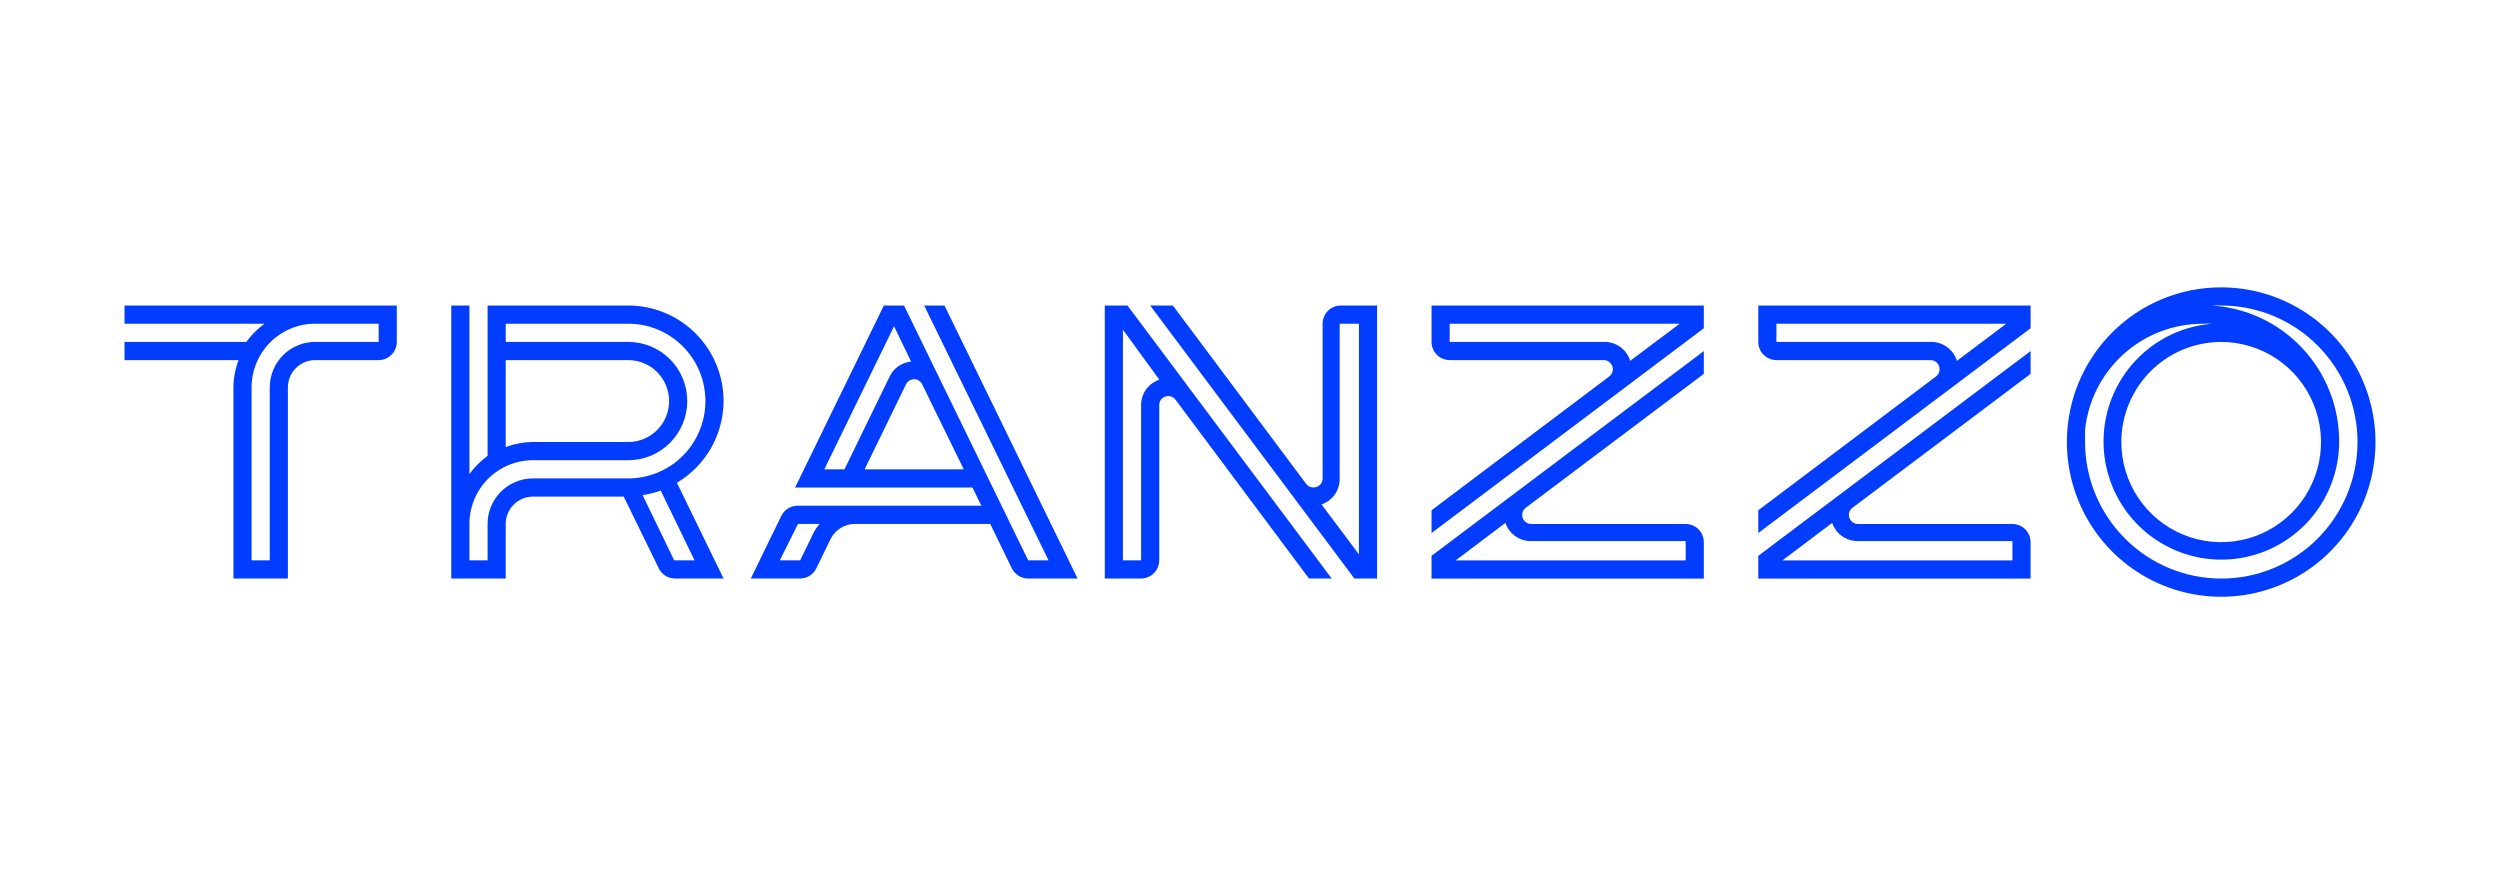 <svg width="261" height="91" viewBox="0 0 261 91" fill="none" xmlns="http://www.w3.org/2000/svg">
<path d="M75.54 41.87C75.54 39.224 74.492 36.687 72.626 34.816C70.76 32.946 68.229 31.895 65.59 31.895H50.903V47.59C50.18 48.124 49.541 48.765 49.008 49.49V31.895H47.113V60.397H52.798V54.696C52.798 53.94 53.098 53.215 53.631 52.681C54.164 52.146 54.887 51.846 55.641 51.846H65.117L68.775 59.332C68.929 59.649 69.169 59.917 69.467 60.105C69.765 60.293 70.109 60.394 70.461 60.397H75.54L70.669 50.402C72.148 49.524 73.374 48.276 74.228 46.781C75.082 45.285 75.534 43.593 75.54 41.87ZM52.798 37.595H65.59C66.721 37.595 67.806 38.045 68.606 38.847C69.405 39.649 69.855 40.736 69.855 41.87C69.855 43.004 69.405 44.092 68.606 44.893C67.806 45.695 66.721 46.145 65.59 46.145H55.641C54.67 46.155 53.708 46.335 52.798 46.678V37.595ZM72.508 58.496H70.385L67.088 51.694C67.733 51.595 68.367 51.436 68.983 51.219L72.508 58.496ZM65.59 49.946H55.641C54.384 49.946 53.179 50.446 52.291 51.337C51.402 52.228 50.903 53.436 50.903 54.696V58.496H49.008V54.696C49.008 52.932 49.707 51.241 50.951 49.993C52.195 48.746 53.882 48.046 55.641 48.046H65.59C67.224 48.046 68.791 47.395 69.946 46.237C71.101 45.079 71.75 43.508 71.75 41.87C71.75 40.232 71.101 38.662 69.946 37.504C68.791 36.345 67.224 35.695 65.59 35.695H52.798V33.795H65.59C67.727 33.795 69.775 34.645 71.286 36.16C72.796 37.674 73.645 39.728 73.645 41.87C73.645 44.012 72.796 46.066 71.286 47.581C69.775 49.095 67.727 49.946 65.59 49.946Z" fill="#023DFF"/>
<path d="M13 33.795H27.612C26.884 34.324 26.245 34.965 25.716 35.695H13V37.595H24.902C24.56 38.507 24.381 39.471 24.371 40.445V60.397H30.056V40.445C30.056 39.689 30.356 38.964 30.889 38.43C31.422 37.895 32.145 37.595 32.899 37.595H39.532C40.035 37.595 40.517 37.395 40.872 37.038C41.228 36.682 41.427 36.199 41.427 35.695V31.895H13V33.795ZM32.899 33.795H39.532V35.695H32.899C31.642 35.695 30.438 36.195 29.549 37.086C28.66 37.977 28.161 39.185 28.161 40.445V58.496H26.266V40.445C26.266 38.681 26.965 36.99 28.209 35.743C29.453 34.495 31.14 33.795 32.899 33.795Z" fill="#023DFF"/>
<path d="M231.891 30C227.637 29.995 223.554 31.679 220.535 34.685C217.516 37.69 215.807 41.772 215.782 46.037V46.151C215.782 49.346 216.727 52.468 218.497 55.124C220.267 57.78 222.783 59.85 225.726 61.073C228.67 62.295 231.909 62.615 235.034 61.992C238.158 61.369 241.029 59.831 243.282 57.572C245.535 55.313 247.069 52.435 247.69 49.302C248.312 46.169 247.993 42.922 246.773 39.97C245.554 37.019 243.49 34.497 240.841 32.722C238.192 30.947 235.077 30 231.891 30ZM231.891 60.402C228.123 60.397 224.51 58.894 221.846 56.222C219.182 53.551 217.682 49.929 217.678 46.151C217.678 45.708 217.678 45.29 217.678 44.897C217.992 41.845 219.428 39.019 221.704 36.969C223.98 34.918 226.935 33.789 229.996 33.8C230.311 33.781 230.628 33.781 230.943 33.8C228.559 33.989 226.282 34.87 224.39 36.336C222.497 37.802 221.072 39.789 220.289 42.055C219.505 44.32 219.398 46.766 219.979 49.091C220.561 51.417 221.805 53.523 223.561 55.15C225.318 56.778 227.509 57.856 229.867 58.255C232.225 58.653 234.648 58.353 236.839 57.392C239.03 56.431 240.894 54.851 242.203 52.844C243.512 50.837 244.209 48.492 244.209 46.094C244.212 42.481 242.842 39.002 240.378 36.365C237.913 33.729 234.54 32.132 230.943 31.9C231.266 31.881 231.588 31.881 231.91 31.9C235.68 31.9 239.295 33.402 241.96 36.074C244.626 38.747 246.124 42.371 246.124 46.151C246.124 49.931 244.626 53.556 241.96 56.228C239.295 58.901 235.68 60.402 231.91 60.402H231.891ZM231.891 35.7C233.953 35.7 235.968 36.313 237.682 37.462C239.396 38.61 240.732 40.242 241.521 42.152C242.31 44.061 242.516 46.163 242.114 48.19C241.712 50.217 240.719 52.079 239.262 53.541C237.803 55.002 235.947 55.998 233.924 56.401C231.903 56.804 229.807 56.597 227.902 55.806C225.997 55.015 224.37 53.676 223.224 51.957C222.079 50.239 221.468 48.218 221.468 46.151C221.468 43.379 222.566 40.721 224.521 38.761C226.475 36.801 229.127 35.7 231.891 35.7Z" fill="#023DFF"/>
<path d="M96.483 31.895L109.465 58.496H107.342L94.379 31.895H92.275L83.008 50.896H101.524L102.453 52.796H83.274C82.918 52.795 82.57 52.895 82.269 53.083C81.967 53.271 81.724 53.54 81.568 53.86L78.384 60.397H83.539C83.891 60.394 84.235 60.293 84.533 60.105C84.831 59.917 85.071 59.649 85.225 59.333L86.704 56.292C86.94 55.814 87.305 55.411 87.757 55.129C88.209 54.847 88.73 54.697 89.263 54.696H103.381L105.636 59.333C105.793 59.652 106.035 59.922 106.337 60.11C106.639 60.298 106.987 60.397 107.342 60.397H112.497L98.606 31.895H96.483ZM86.06 48.996L93.337 34.061L95.118 37.747C94.643 37.791 94.188 37.958 93.796 38.231C93.404 38.504 93.089 38.874 92.882 39.305L88.163 48.996H86.06ZM90.267 48.996L94.588 40.122C94.666 39.962 94.787 39.828 94.938 39.733C95.089 39.639 95.263 39.59 95.441 39.59C95.615 39.591 95.786 39.642 95.934 39.736C96.082 39.83 96.199 39.964 96.275 40.122L100.614 48.996H90.267ZM85.017 55.456L83.539 58.496H81.416L83.312 54.696H85.567C85.362 54.933 85.178 55.187 85.017 55.456Z" fill="#023DFF"/>
<path d="M138.081 33.795V49.946C138.088 50.148 138.025 50.346 137.905 50.509C137.784 50.671 137.613 50.787 137.418 50.839C137.234 50.904 137.035 50.91 136.848 50.855C136.66 50.801 136.495 50.689 136.375 50.535L122.446 31.895H120.077L141.397 60.397H143.766V31.895H139.976C139.473 31.895 138.991 32.095 138.636 32.451C138.281 32.807 138.081 33.291 138.081 33.795ZM141.871 33.795V57.869L137.967 52.663C138.528 52.473 139.014 52.11 139.355 51.624C139.696 51.139 139.873 50.558 139.862 49.965V33.795H141.871Z" fill="#023DFF"/>
<path d="M115.339 31.895V60.397H119.129C119.632 60.397 120.114 60.196 120.469 59.84C120.825 59.484 121.024 59 121.024 58.496V42.345C121.01 42.138 121.066 41.931 121.183 41.759C121.3 41.587 121.471 41.459 121.669 41.395C121.859 41.332 122.064 41.332 122.255 41.393C122.445 41.455 122.612 41.575 122.73 41.737L136.66 60.397H139.028L117.708 31.895H115.339ZM121.024 39.647C120.462 39.834 119.974 40.197 119.633 40.683C119.292 41.169 119.115 41.751 119.129 42.345V58.496H117.234V34.422L121.024 39.628V39.647Z" fill="#023DFF"/>
<path d="M175.984 54.704H159.875C159.674 54.709 159.477 54.649 159.313 54.533C159.148 54.416 159.026 54.249 158.965 54.057C158.903 53.867 158.902 53.661 158.963 53.47C159.024 53.279 159.144 53.112 159.306 52.993L177.879 39.028V36.652L149.452 58.029V60.404H177.879V56.604C177.879 56.1 177.679 55.617 177.324 55.26C176.968 54.904 176.486 54.704 175.984 54.704ZM175.984 58.504H151.972L157.165 54.59C157.357 55.153 157.724 55.641 158.211 55.983C158.698 56.324 159.28 56.502 159.875 56.49H175.984V58.504Z" fill="#023DFF"/>
<path d="M149.452 35.695C149.452 36.199 149.651 36.682 150.006 37.038C150.362 37.395 150.844 37.595 151.347 37.595H167.455C167.65 37.6 167.838 37.664 167.994 37.78C168.15 37.896 168.267 38.057 168.33 38.241C168.391 38.426 168.395 38.625 168.341 38.812C168.286 38.999 168.176 39.164 168.024 39.286L149.452 53.271V55.646L177.879 34.27V31.895H149.452V35.695ZM151.347 33.795H175.358L170.165 37.69V37.595C169.975 37.029 169.61 36.54 169.122 36.198C168.634 35.856 168.05 35.68 167.455 35.695H151.347V33.795Z" fill="#023DFF"/>
<path d="M210.097 54.704H193.988C193.787 54.709 193.59 54.649 193.426 54.533C193.262 54.416 193.14 54.249 193.079 54.057C193.01 53.867 193.006 53.66 193.067 53.467C193.129 53.274 193.253 53.108 193.42 52.993L211.992 39.028V36.652L183.565 58.029V60.404H211.992V56.604C211.992 56.1 211.793 55.617 211.437 55.26C211.082 54.904 210.6 54.704 210.097 54.704ZM210.097 58.504H186.085L191.278 54.59C191.471 55.153 191.837 55.641 192.324 55.983C192.811 56.324 193.394 56.502 193.988 56.49H210.097V58.504Z" fill="#023DFF"/>
<path d="M183.565 35.695C183.565 36.199 183.764 36.682 184.12 37.038C184.475 37.395 184.958 37.595 185.46 37.595H201.569C201.763 37.6 201.951 37.664 202.107 37.78C202.264 37.896 202.381 38.057 202.443 38.241C202.505 38.426 202.509 38.625 202.454 38.812C202.4 38.999 202.289 39.164 202.138 39.286L183.565 53.271V55.646L211.992 34.27V31.895H183.565V35.695ZM185.46 33.795H209.453L204.279 37.69V37.595C204.086 37.031 203.72 36.543 203.233 36.202C202.746 35.86 202.163 35.683 201.569 35.695H185.46V33.795Z" fill="#023DFF"/>
</svg>
